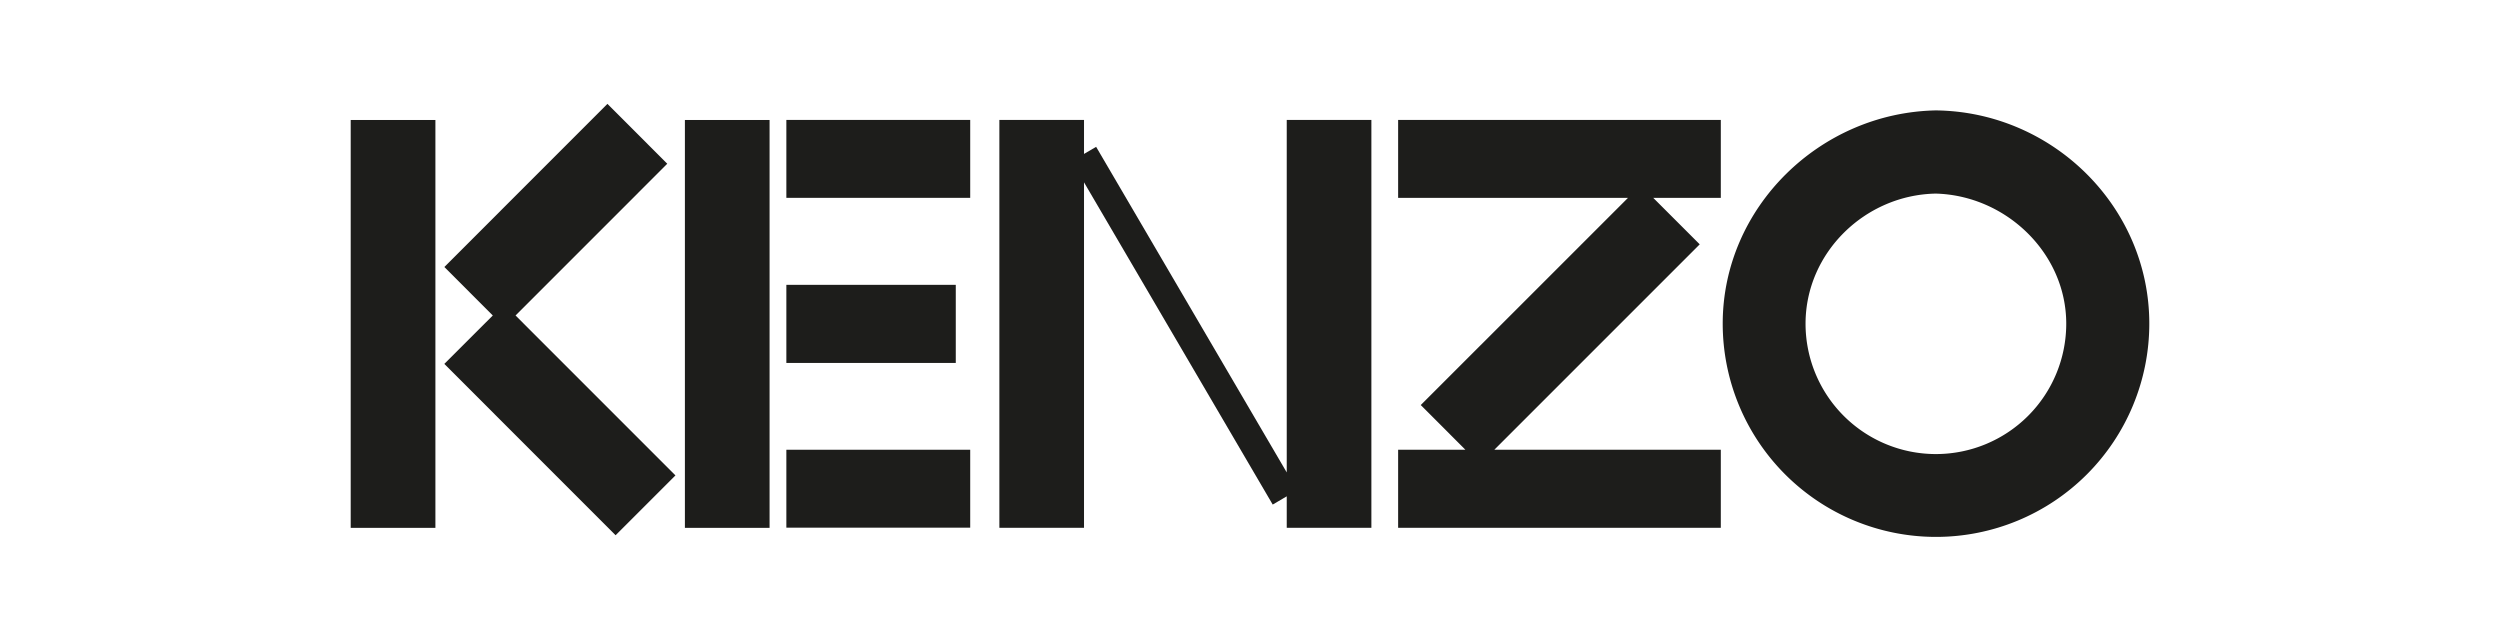 <svg id="layer" xmlns="http://www.w3.org/2000/svg" viewBox="0 0 788 203"><defs><style>.cls-1{fill:#1d1d1b;}</style></defs><rect class="cls-1" x="110.54" y="37.82" width="26.7" height="128.56"/><rect class="cls-1" x="215.88" y="37.82" width="26.69" height="128.56"/><polygon class="cls-1" points="405.58 148.91 345.5 46.28 341.68 48.52 341.68 37.81 315 37.81 315 166.36 341.68 166.36 341.68 57.47 401.16 159.04 405.58 156.44 405.58 166.36 432.26 166.36 432.26 37.81 405.58 37.81 405.58 148.91"/><rect class="cls-1" x="247.86" y="37.8" width="57.95" height="24.56"/><rect class="cls-1" x="247.86" y="141.76" width="57.95" height="24.56"/><rect class="cls-1" x="247.86" y="89.78" width="53.4" height="24.62"/><polygon class="cls-1" points="440.69 62.36 513.14 62.36 447.82 127.67 461.89 141.76 440.69 141.76 440.69 166.36 542.4 166.36 542.4 141.76 471.01 141.76 535.75 77.02 521.09 62.36 542.4 62.36 542.4 37.8 440.69 37.8 440.69 62.36"/><path class="cls-1" d="M610.21,34.8v0C573.66,35.49,543,65.35,543,102a67.23,67.23,0,1,0,134.46,0C677.46,65.17,647,35.23,610.21,34.8Zm0,108.32a41.09,41.09,0,0,1-41.1-41.1c0-22.39,18.77-40.6,41.06-41,22.15.61,41.11,18.78,41.11,41A41.09,41.09,0,0,1,610.25,143.12Z"/><polygon class="cls-1" points="210.32 51.61 191.46 32.74 140.06 84.16 155.33 99.44 140.05 114.7 194.03 168.71 212.9 149.85 162.5 99.44 210.32 51.61"/></svg>